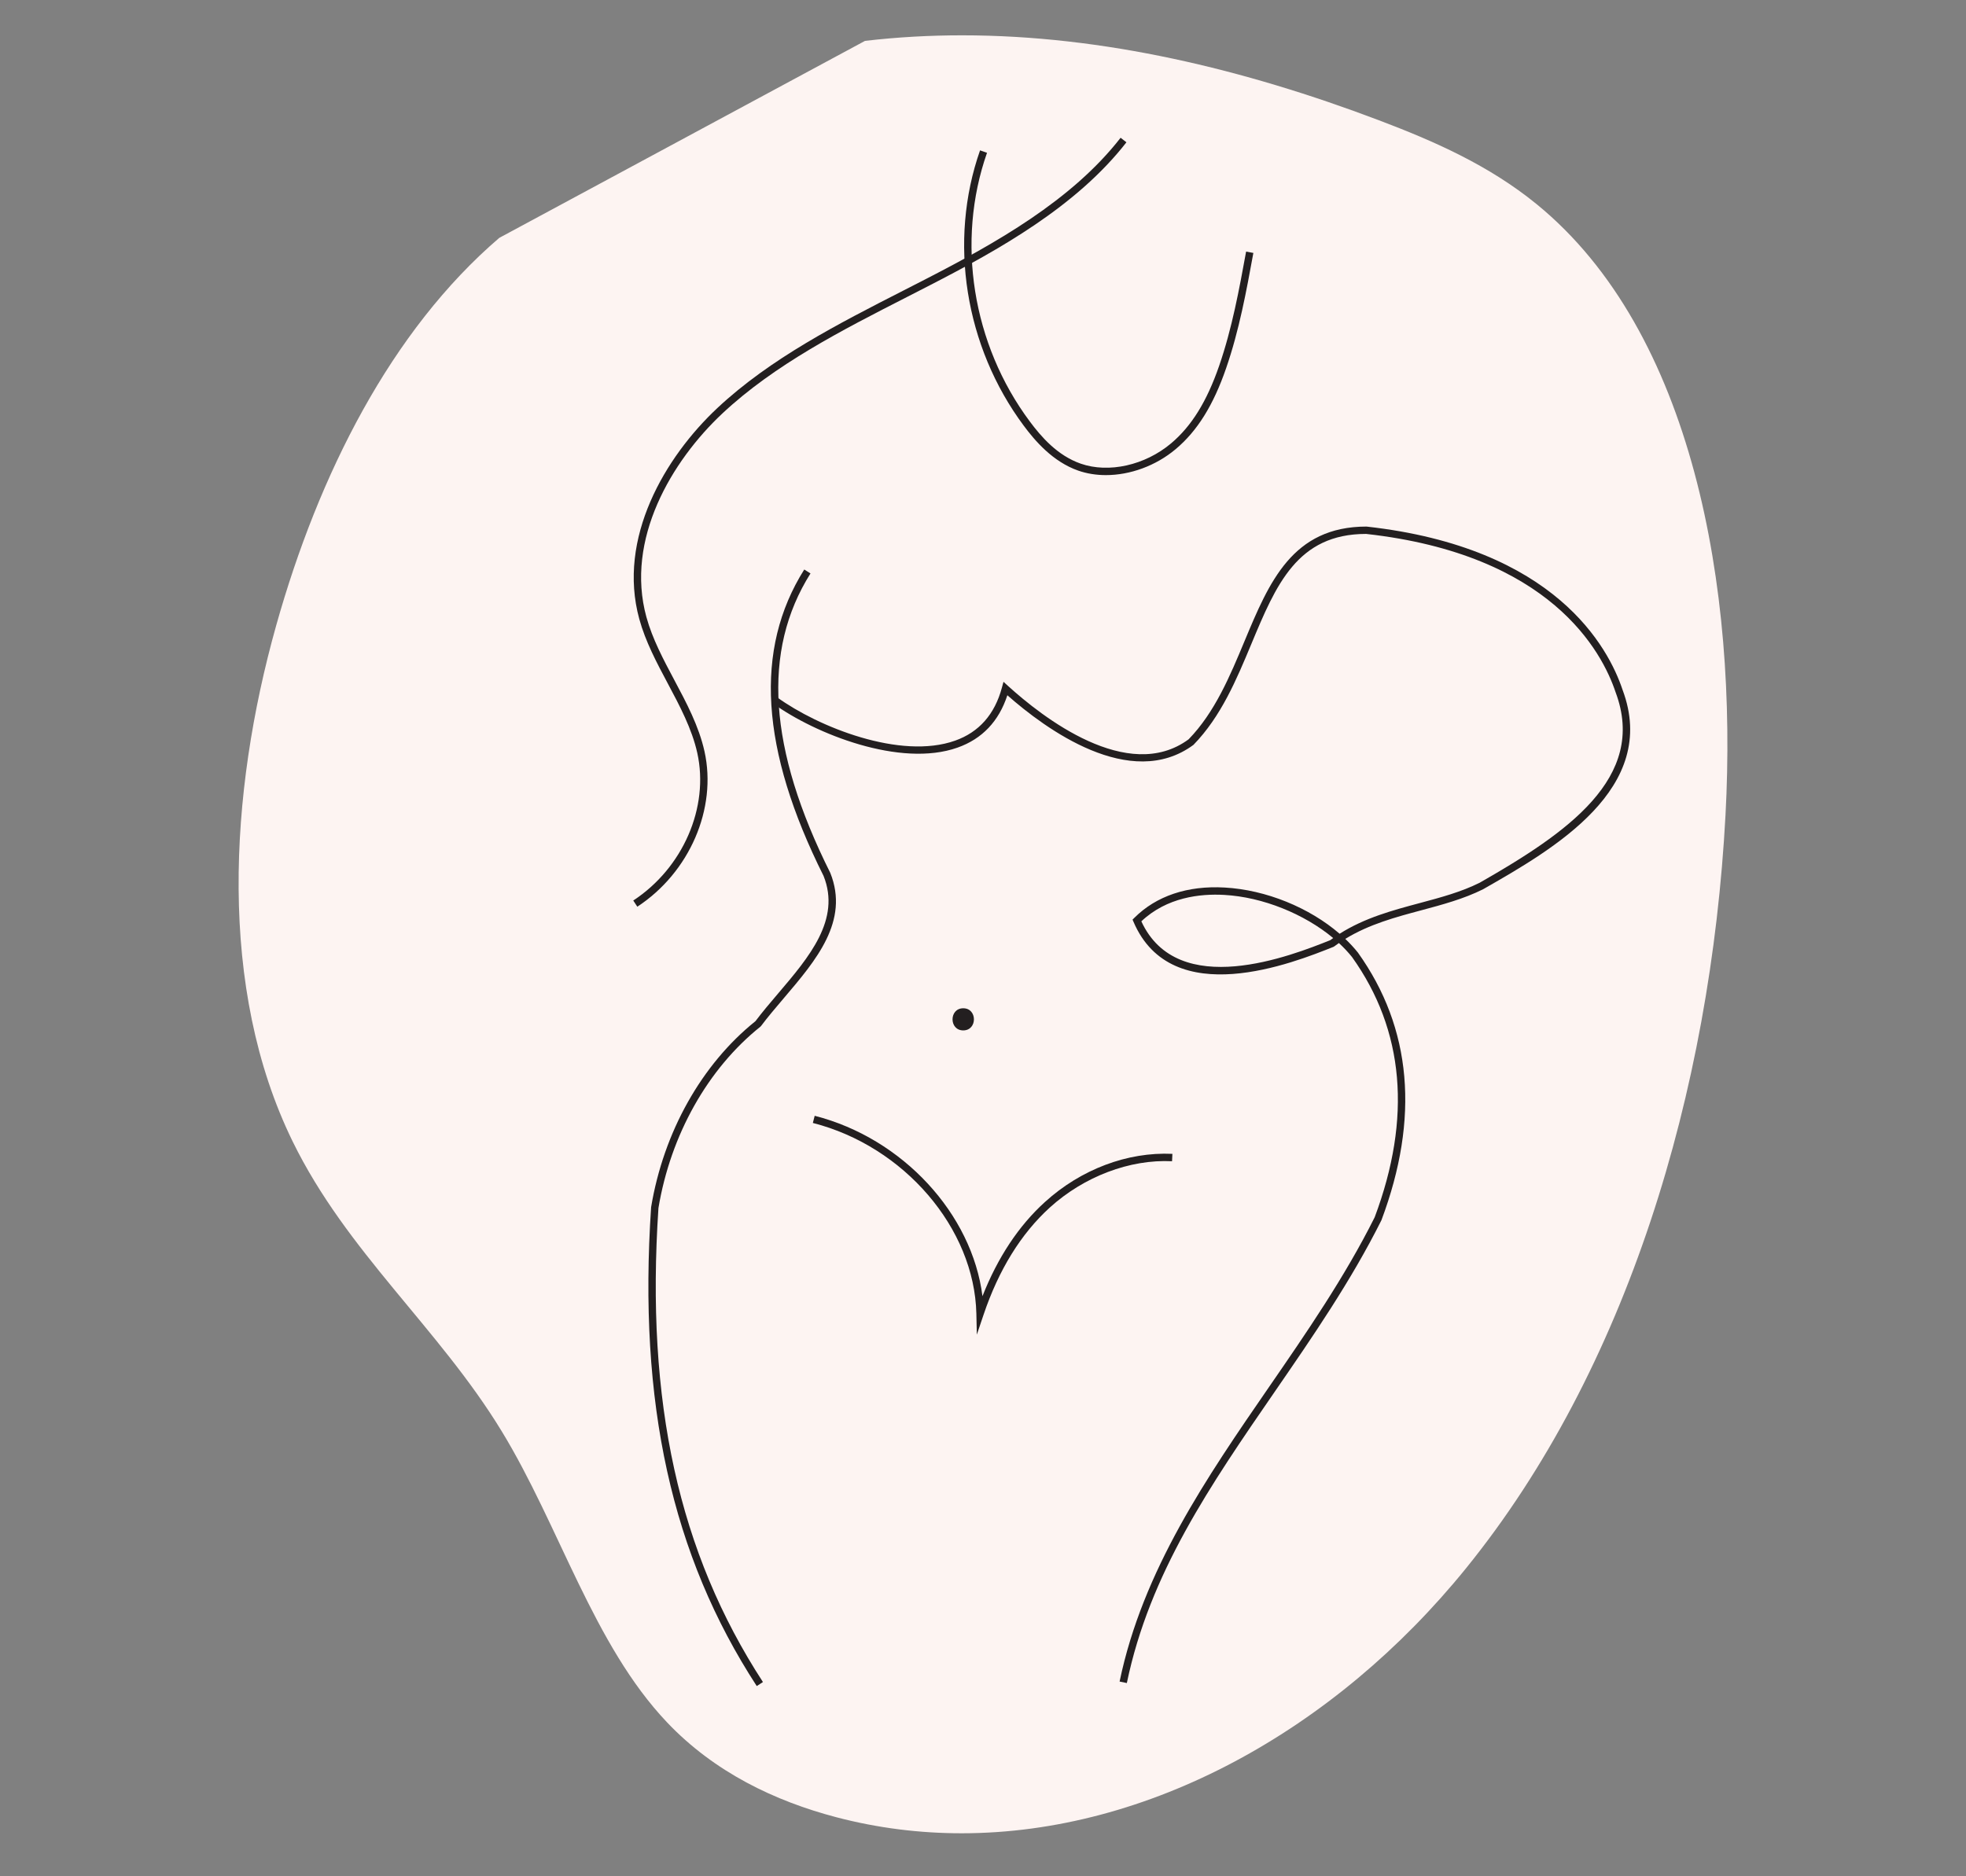 <?xml version="1.0" encoding="UTF-8" standalone="no"?><!DOCTYPE svg PUBLIC "-//W3C//DTD SVG 1.1//EN" "http://www.w3.org/Graphics/SVG/1.1/DTD/svg11.dtd"><svg width="100%" height="100%" viewBox="0 0 220 210" version="1.1" xmlns="http://www.w3.org/2000/svg" xmlns:xlink="http://www.w3.org/1999/xlink" xml:space="preserve" xmlns:serif="http://www.serif.com/" style="fill-rule:evenodd;clip-rule:evenodd;stroke-linejoin:round;stroke-miterlimit:2;"><rect x="0" y="0" width="220" height="210" fill="#808080" stroke="none"/><g id="Women-s-Health" serif:id="Women&apos;s Health"><g><path d="M107.605,205.186c-4.689,0 -9.384,-0.58 -14.009,-1.793c-6.877,-1.806 -13.644,-5.034 -18.943,-10.612c-8.268,-8.705 -12.022,-21.956 -18.524,-32.614c-7.05,-11.559 -17.338,-20.054 -23.381,-32.412c-8.373,-17.122 -7.132,-38.906 -1.848,-57.729c4.757,-16.95 12.864,-33.025 24.972,-43.405l40.924,-22.046c3.617,-0.423 7.238,-0.622 10.862,-0.622c15.777,0 31.546,3.789 46.639,9.505c6.161,2.332 12.312,5.032 17.659,9.395c17.514,14.295 22.496,42.96 21.131,68.38c-1.666,31.004 -11.023,62.058 -29.042,84.3c-14.714,18.162 -35.558,29.655 -56.44,29.653Z" style="fill:#fdf4f2;fill-rule:nonzero;"/><g><path d="M123.752,53.176c-1.075,-0 -2.122,-0.165 -3.088,-0.501c-2.858,-0.998 -4.85,-3.344 -6.1,-5.023c-6.587,-8.849 -8.464,-20.659 -4.894,-30.823l0.779,0.273c-3.479,9.908 -1.648,21.427 4.778,30.058c1.285,1.726 3.096,3.822 5.709,4.734c3.131,1.092 7.192,0.183 10.102,-2.264c2.295,-1.929 4.008,-4.693 5.39,-8.694c1.438,-4.164 2.24,-8.541 3.014,-12.776l0.812,0.149c-0.779,4.264 -1.586,8.674 -3.046,12.895c-1.432,4.151 -3.224,7.028 -5.639,9.058c-2.234,1.881 -5.115,2.914 -7.817,2.914Z" style="fill:#231f20;fill-rule:nonzero;"/><path d="M84.682,188.709c-9.526,-14.644 -13.283,-31.677 -11.821,-53.601c1.399,-8.408 5.651,-15.977 11.675,-20.815c0.781,-1.04 1.681,-2.095 2.551,-3.117c3.454,-4.057 7.026,-8.251 5.072,-13.138c-7.07,-14.137 -7.782,-25.366 -2.162,-34.297l0.698,0.441c-5.453,8.665 -4.728,19.63 2.216,33.516c2.154,5.384 -1.582,9.77 -5.196,14.014c-0.913,1.073 -1.776,2.086 -2.551,3.118l-0.072,0.076c-5.887,4.71 -10.047,12.108 -11.411,20.299c-1.445,21.695 2.27,38.566 11.693,53.054l-0.692,0.45Z" style="fill:#231f20;fill-rule:nonzero;"/><path d="M127.719,103.118c4.09,8.888 16.843,3.827 21.139,2.11c0.109,-0.081 0.219,-0.162 0.33,-0.239c-3.235,-2.696 -7.878,-4.589 -12.196,-4.828c-2.669,-0.152 -6.415,0.254 -9.273,2.957Zm-1.623,85.254l-0.81,-0.168c2.585,-12.446 9.768,-22.873 16.714,-32.958c4.169,-6.05 8.48,-12.309 11.831,-19.01c4.165,-11.115 3.318,-20.925 -2.536,-29.121c-0.434,-0.541 -0.927,-1.066 -1.468,-1.566c-0.174,0.121 -0.346,0.244 -0.517,0.372l-0.094,0.055c-4.47,1.787 -18.077,7.228 -22.37,-2.791l-0.111,-0.257l0.198,-0.198c2.45,-2.45 5.951,-3.631 10.104,-3.394c4.642,0.257 9.486,2.253 12.869,5.173c2.822,-1.79 5.939,-2.624 8.964,-3.434c2.386,-0.639 4.639,-1.243 6.707,-2.275c9.661,-5.523 18.811,-11.727 15.212,-21.323c-1.525,-4.574 -7.288,-15.428 -27.919,-17.719c-7.705,0.002 -10.084,5.708 -12.838,12.31c-1.665,3.993 -3.388,8.122 -6.481,11.3c-7.06,5.205 -16.578,-1.802 -20.825,-5.554c-0.952,2.917 -2.823,4.886 -5.57,5.859c-6.4,2.272 -15.946,-1.533 -20.681,-4.96l0.483,-0.67c4.59,3.32 13.803,7.027 19.923,4.852c2.67,-0.946 4.431,-2.943 5.235,-5.932l0.177,-0.653l0.5,0.455c3.812,3.468 13.411,10.993 20.217,5.981c2.933,-3.018 4.625,-7.074 6.259,-10.996c2.749,-6.589 5.346,-12.815 13.647,-12.815c21.15,2.346 27.081,13.556 28.651,18.266c4.143,11.043 -7.738,17.833 -15.6,22.325c-2.163,1.082 -4.563,1.725 -6.883,2.347c-2.893,0.774 -5.87,1.57 -8.543,3.211c0.514,0.49 0.987,1.001 1.413,1.533c6.036,8.451 6.918,18.522 2.633,29.949c-3.395,6.793 -7.722,13.075 -11.906,19.15c-7.217,10.478 -14.035,20.373 -16.585,32.656Z" style="fill:#231f20;fill-rule:nonzero;"/><path d="M109.31,149.38l-0.053,-2.352c-0.217,-9.559 -8.083,-18.735 -18.297,-21.344l0.205,-0.801c9.872,2.522 17.622,10.998 18.775,20.192c1.708,-4.337 4.053,-7.876 6.985,-10.538c4.046,-3.673 9.245,-5.625 14.269,-5.394l-0.039,0.826c-4.726,-0.234 -9.846,1.706 -13.676,5.18c-3.223,2.928 -5.719,6.967 -7.417,12.002l-0.752,2.229Z" style="fill:#231f20;fill-rule:nonzero;"/><path d="M71.317,101.481l-0.454,-0.691c5.564,-3.645 8.511,-10.436 7.167,-16.509c-0.602,-2.716 -1.975,-5.292 -3.303,-7.784c-1.228,-2.304 -2.497,-4.687 -3.19,-7.218c-2.484,-9.055 2.889,-18.137 8.745,-23.616c5.925,-5.545 13.511,-9.418 20.847,-13.163l2.528,-1.296c7.635,-3.934 16.243,-8.72 21.741,-15.785l0.652,0.507c-5.603,7.198 -14.301,12.039 -22.015,16.011l-2.531,1.299c-7.285,3.719 -14.818,7.565 -20.657,13.029c-5.68,5.317 -10.901,14.096 -8.514,22.794c0.67,2.444 1.918,4.786 3.123,7.049c1.355,2.541 2.754,5.169 3.38,7.996c1.418,6.399 -1.675,13.546 -7.519,17.377Z" style="fill:#231f20;fill-rule:nonzero;"/><path d="M107.789,115.326c1.594,-0 1.596,-2.477 -0,-2.477c-1.596,-0 -1.598,2.477 -0,2.477Z" style="fill:#231f20;fill-rule:nonzero;"/></g></g></g></svg>